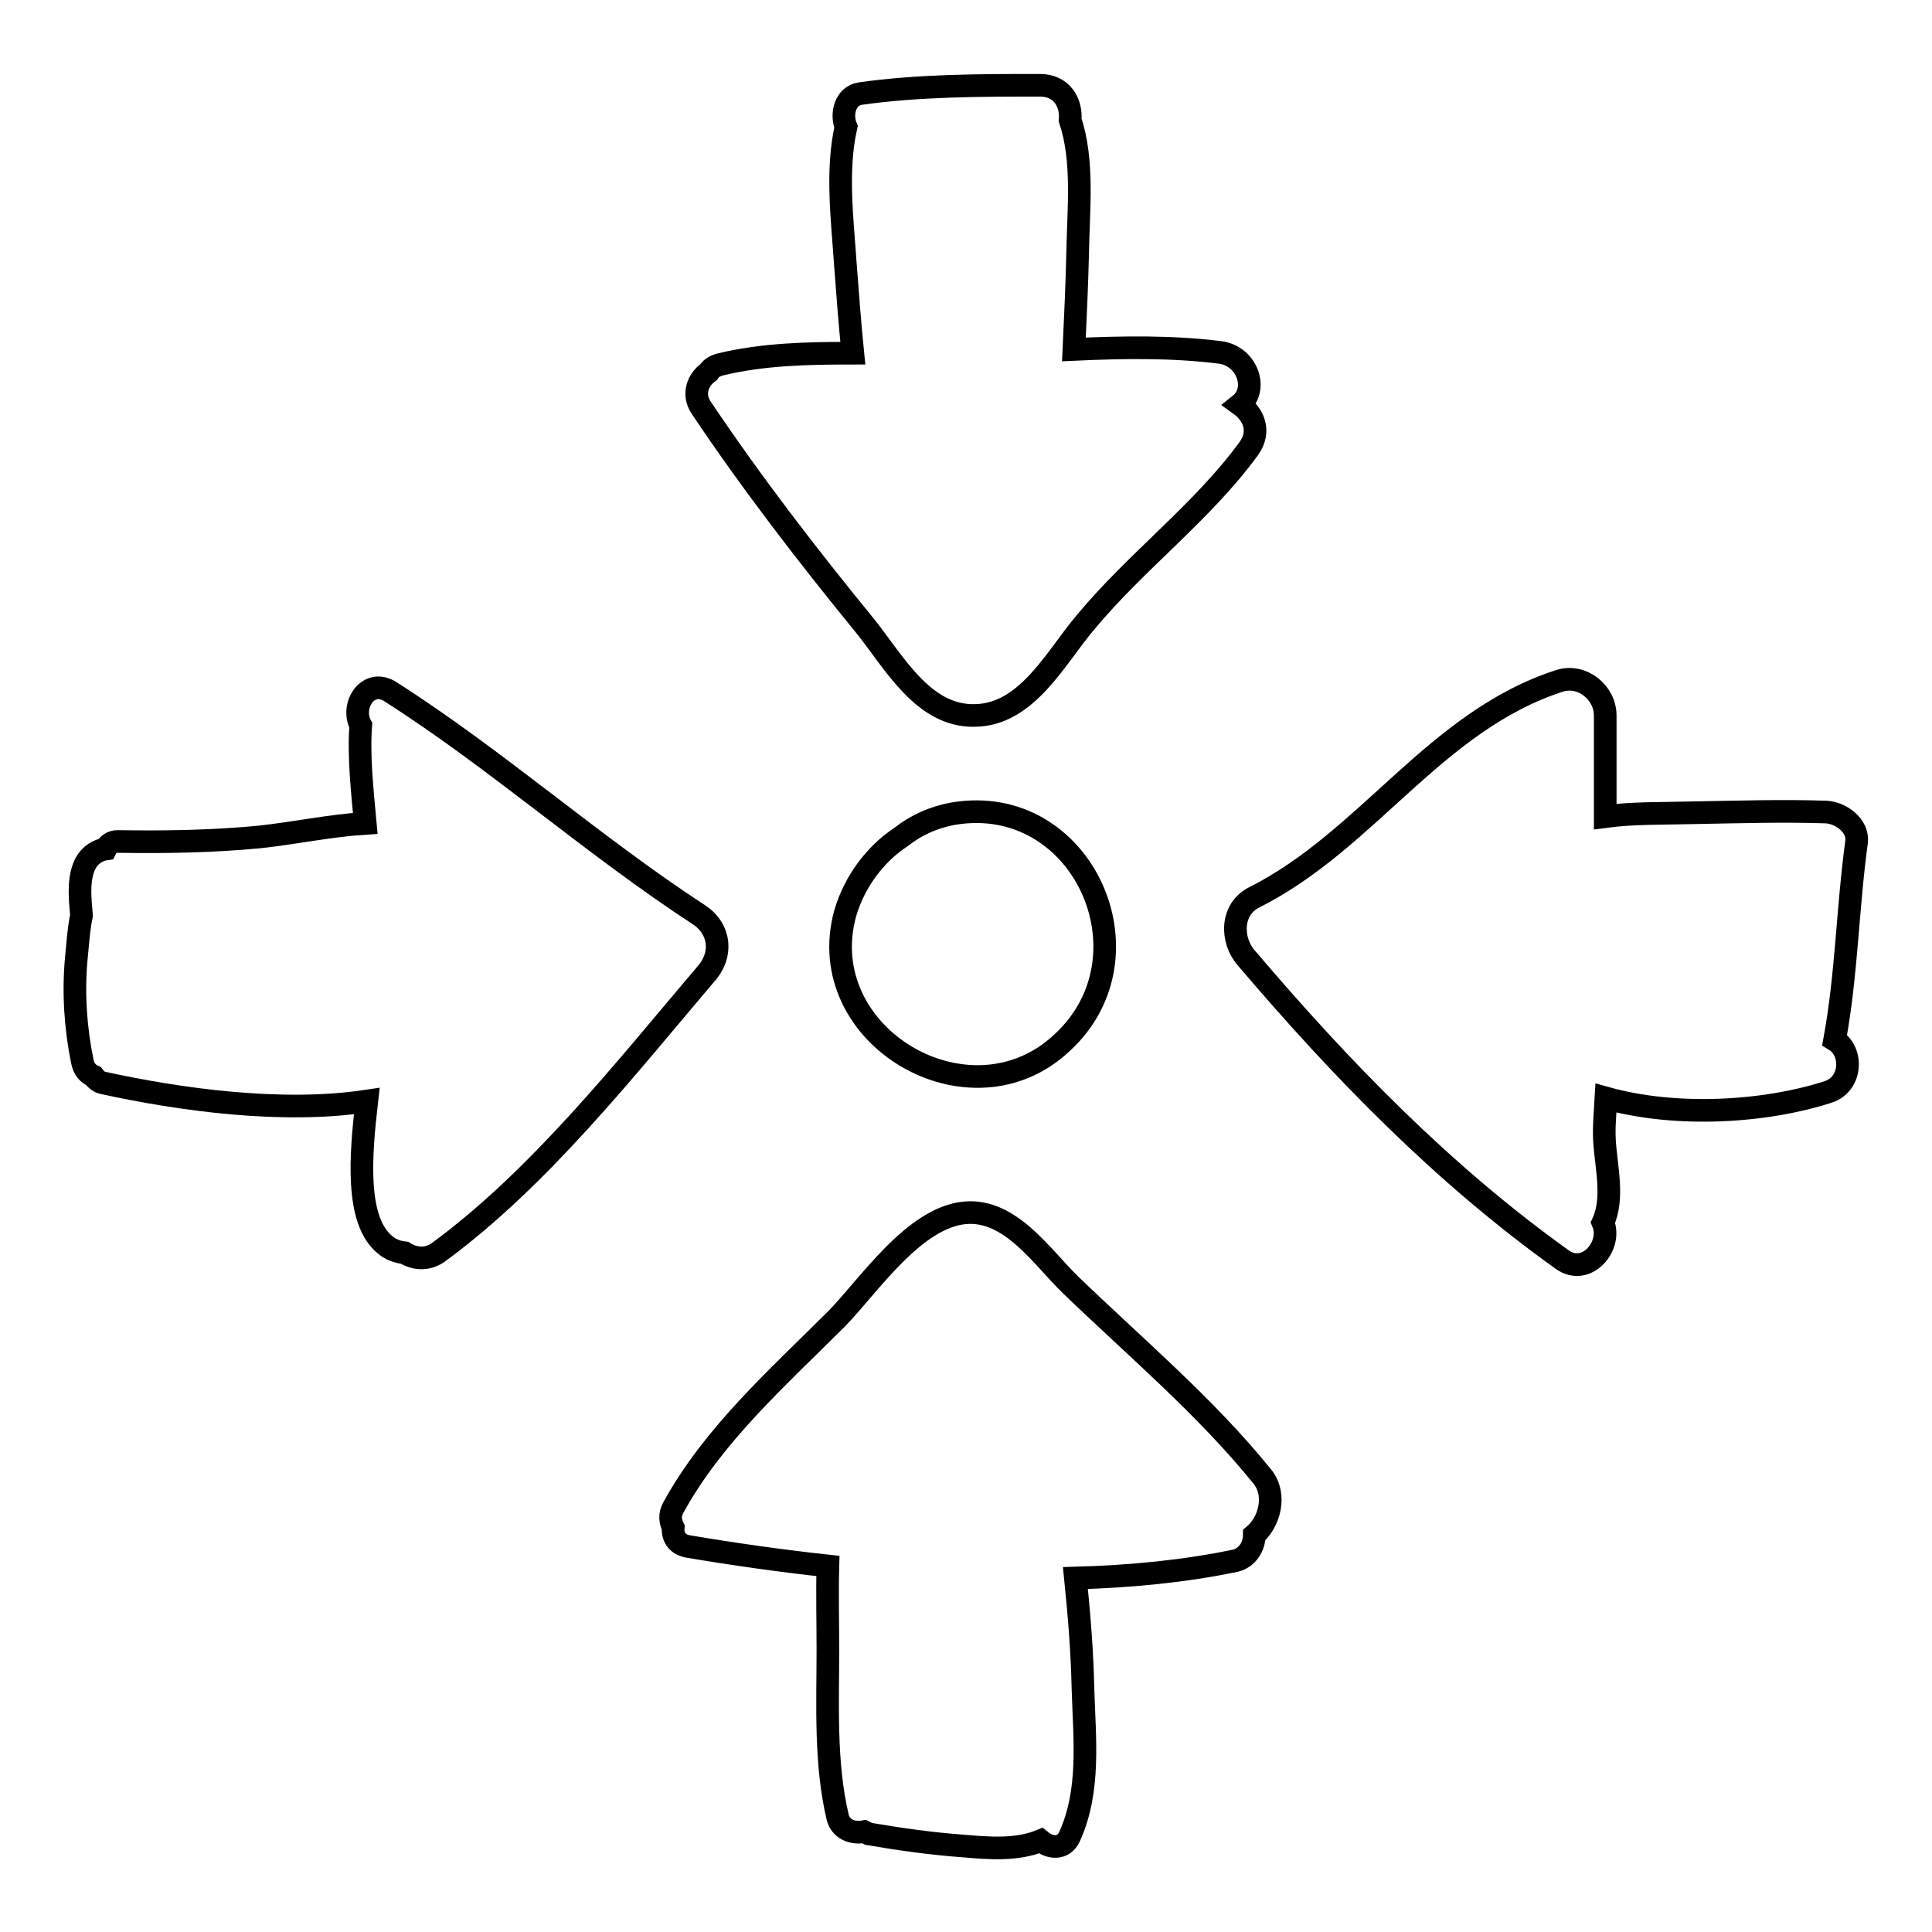 <?xml version="1.0" encoding="utf-8"?>
<!-- Svg Vector Icons : http://www.onlinewebfonts.com/icon -->
<!DOCTYPE svg PUBLIC "-//W3C//DTD SVG 1.1//EN" "http://www.w3.org/Graphics/SVG/1.1/DTD/svg11.dtd">
<svg version="1.1" xmlns="http://www.w3.org/2000/svg" xmlns:xlink="http://www.w3.org/1999/xlink" x="0px" y="0px" viewBox="0 0 256 256" enable-background="new 0 0 256 256" xml:space="preserve">
<g><g><g><path stroke-width="3" fill-opacity="0" stroke="#000000"  d="M126.4,107.8c-2.8,0.5-5.1,1.6-7,3.1c-3.5,2.3-6.2,6-7.4,10.1c-4.5,16.3,16.6,28.7,28.8,17.1C153.2,126.6,143.4,105,126.4,107.8z"/><path stroke-width="3" fill-opacity="0" stroke="#000000"  d="M164.3,53.6c2.5-2,1-6.4-2.6-6.9c-6.3-0.8-12.9-0.7-19.4-0.4c0.2-4.3,0.4-8.6,0.5-13c0.1-5.7,0.8-12-1-17.4c0.2-2.3-1.1-4.6-4-4.6c-7.9,0-16,0-23.8,1.1c-2,0.3-2.6,2.7-1.9,4.4c-1.3,5.8-0.5,12.1-0.1,18c0.3,4,0.6,8,1,12c-5.9,0-11.8,0.1-17.6,1.5c-0.7,0.2-1.2,0.5-1.5,1c-1.4,1-2.2,2.9-1,4.7c6.7,10,14.1,19.6,21.7,28.9c3.8,4.7,7.7,12.1,14.6,11.9c6.9-0.1,10.7-7.7,14.6-12.3c6.8-8.2,15.5-14.6,21.7-23.1C167.1,57.1,166.1,54.9,164.3,53.6z"/><path stroke-width="3" fill-opacity="0" stroke="#000000"  d="M92.6,121.2c-14.1-9.2-26.7-20.5-40.8-29.5c-3-2-5.4,1.8-4,4.4c-0.3,4.2,0.2,8.6,0.6,13c-4.7,0.3-9.4,1.3-14,1.8c-6.3,0.6-12.5,0.7-18.8,0.6c-0.8,0-1.3,0.4-1.6,1c-1.3,0.2-2.5,1.1-3,2.7c-0.6,1.8-0.4,3.9-0.2,6.1c-0.4,1.9-0.5,3.9-0.7,5.8c-0.4,4.5-0.1,9.1,0.8,13.5c0.2,1.1,0.8,1.7,1.5,2c0.3,0.4,0.7,0.8,1.3,0.9c10.1,2.2,23.6,4.1,34.9,2.4c-0.8,7-1.6,15.9,2.5,19.1c0.7,0.6,1.6,0.9,2.5,1c1.3,0.8,2.9,1,4.4,0c13.4-9.8,24.8-24.3,35.5-36.9C95.8,126.6,95.5,123.1,92.6,121.2z"/><path stroke-width="3" fill-opacity="0" stroke="#000000"  d="M167.3,195.7c-7.5-9.3-16.9-17.2-25.5-25.5c-3.8-3.7-7.9-10-13.9-9.5c-6.8,0.6-12.8,9.7-17,14c-7.8,7.8-16.4,15.4-21.7,25.1c-0.5,0.9-0.4,1.8,0,2.6c-0.1,1.1,0.4,2.2,1.9,2.5c5.9,1,12.2,1.9,18.6,2.6c-0.1,3.7,0,7.4,0,11.1c0,7.3-0.4,15,1.3,22.2c0.4,1.6,2,2.2,3.5,1.9c0.2,0.1,0.4,0.2,0.6,0.3c4.1,0.7,8.3,1.3,12.5,1.6c3.4,0.3,7.1,0.6,10.3-0.7c1.2,1,3,1.2,3.8-0.5c2.8-6.1,2-13,1.8-19.6c-0.1-4.9-0.5-9.8-1-14.7c7.3-0.2,14.5-0.9,21.2-2.3c1.6-0.4,2.5-1.9,2.5-3.4C168.2,201.7,169.2,198.1,167.3,195.7z"/><path stroke-width="3" fill-opacity="0" stroke="#000000"  d="M246,111.6c0.3-2.2-2.1-3.9-4-4c-6-0.2-12,0-17.9,0.1c-3.7,0.1-7.7,0-11.4,0.5c0-4.5,0-9,0-13.4c0-3-3-5.5-6-4.6c-16.5,5.3-25.4,21.1-40.5,28.7c-3.2,1.6-3.1,5.8-1,8.1c12.5,14.7,26,28.6,41.8,39.9c3.2,2.3,6.7-1.8,5.4-4.9c1.5-3.3,0.4-7.4,0.2-10.9c-0.1-1.9,0.1-3.7,0.2-5.6c9.3,2.6,21,1.9,29.4-0.8c3.2-1,3.4-5.4,0.9-6.9C244.7,129.1,244.8,120.4,246,111.6z"/></g><g></g><g></g><g></g><g></g><g></g><g></g><g></g><g></g><g></g><g></g><g></g><g></g><g></g><g></g><g></g></g></g>
</svg>